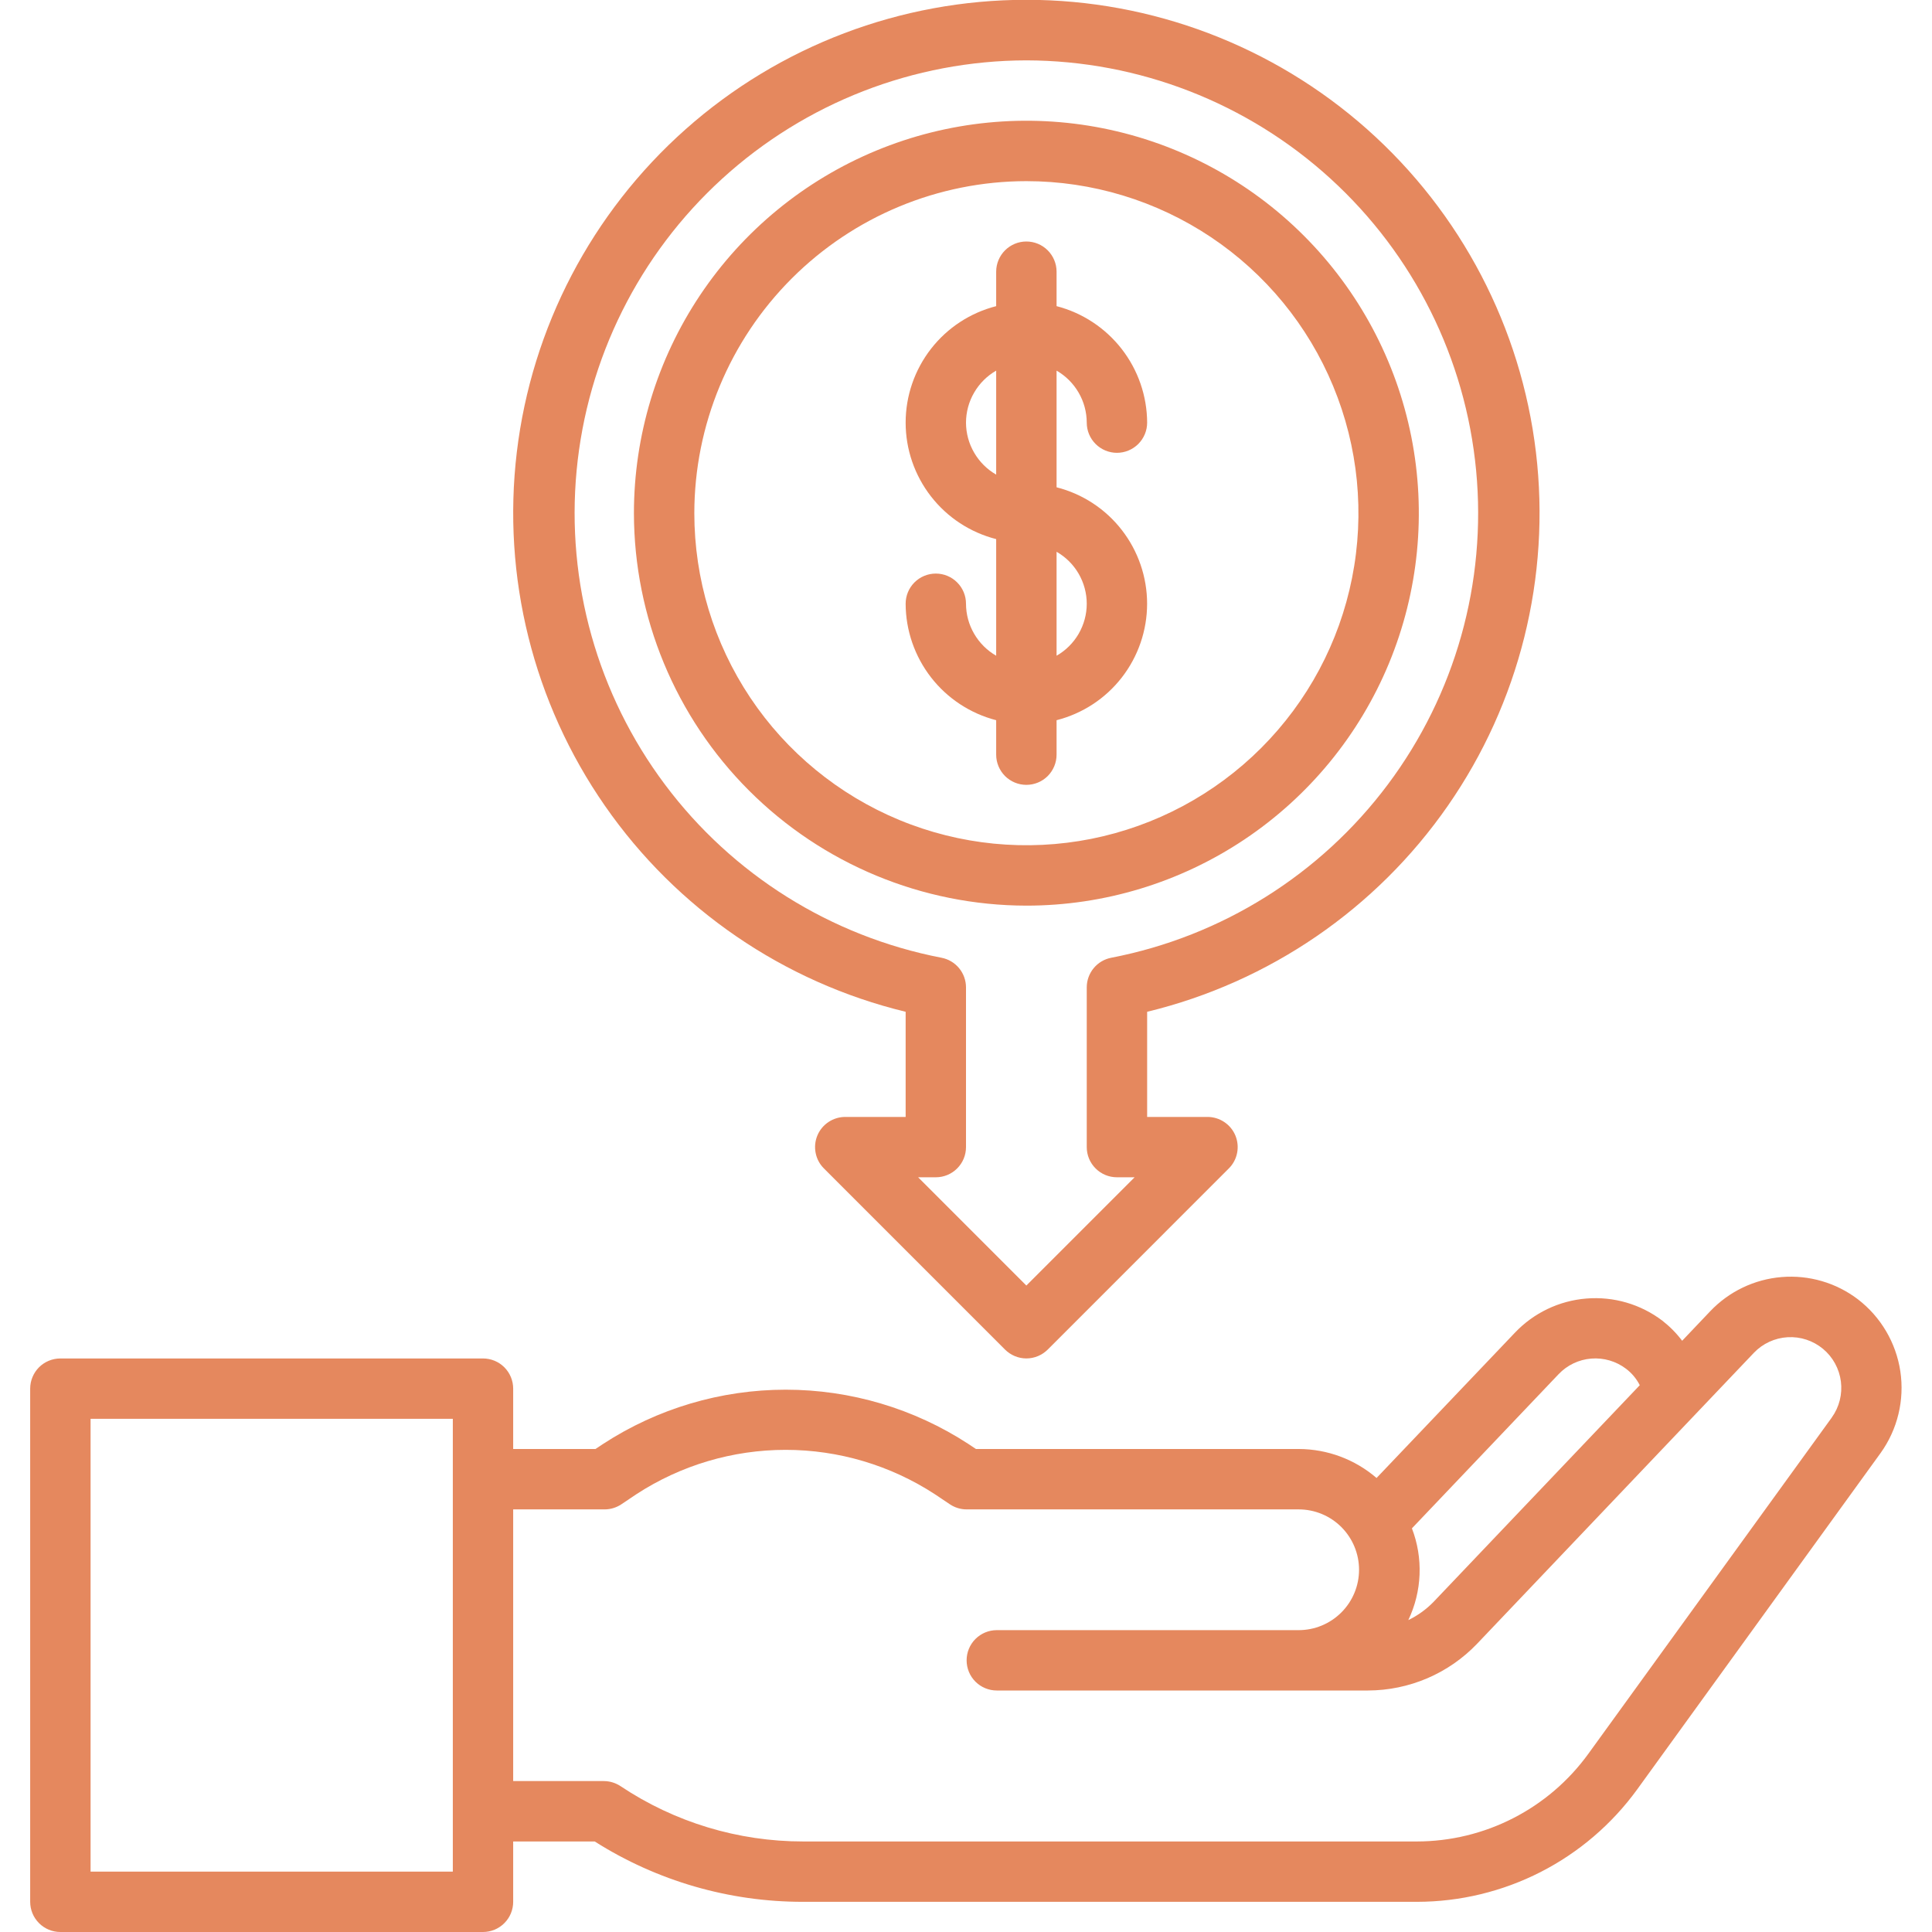 <?xml version="1.0" encoding="UTF-8"?>
<svg xmlns="http://www.w3.org/2000/svg" width="50" height="50" viewBox="0 0 50 50" fill="none">
  <g clip-path="url(#clip0_4636_3375)">
    <path d="M26.562 23.438C28.571 23.438 30.535 22.842 32.205 21.726C33.875 20.61 35.177 19.024 35.946 17.168C36.714 15.312 36.916 13.27 36.524 11.3C36.132 9.33 35.164 7.52 33.744 6.1C32.324 4.679 30.514 3.712 28.544 3.32C26.574 2.928 24.532 3.129 22.676 3.898C20.82 4.667 19.234 5.969 18.118 7.639C17.002 9.309 16.406 11.273 16.406 13.281C16.409 15.974 17.48 18.555 19.384 20.459C21.288 22.363 23.87 23.434 26.562 23.438ZM26.562 4.688C28.262 4.688 29.924 5.192 31.337 6.136C32.75 7.08 33.852 8.422 34.502 9.993C35.153 11.563 35.323 13.291 34.991 14.958C34.66 16.625 33.841 18.156 32.639 19.358C31.437 20.56 29.906 21.378 28.239 21.71C26.572 22.041 24.844 21.871 23.274 21.221C21.703 20.57 20.361 19.469 19.417 18.056C18.473 16.642 17.969 14.981 17.969 13.281C17.971 11.003 18.878 8.819 20.489 7.208C22.1 5.596 24.284 4.69 26.562 4.688Z" fill="#E5885E"></path>
    <path d="M25 15.625C25 15.418 24.918 15.219 24.771 15.073C24.625 14.926 24.426 14.844 24.219 14.844C24.012 14.844 23.813 14.926 23.666 15.073C23.52 15.219 23.438 15.418 23.438 15.625C23.44 16.316 23.672 16.986 24.096 17.532C24.52 18.077 25.112 18.466 25.781 18.639V19.531C25.781 19.738 25.864 19.937 26.01 20.084C26.157 20.23 26.355 20.312 26.562 20.312C26.77 20.312 26.968 20.23 27.115 20.084C27.261 19.937 27.344 19.738 27.344 19.531V18.639C28.014 18.468 28.608 18.08 29.032 17.534C29.456 16.988 29.687 16.316 29.687 15.625C29.687 14.934 29.456 14.262 29.032 13.716C28.608 13.17 28.014 12.781 27.344 12.611V9.592C27.581 9.728 27.777 9.924 27.914 10.16C28.052 10.396 28.124 10.664 28.125 10.938C28.125 11.145 28.207 11.343 28.354 11.49C28.5 11.636 28.699 11.719 28.906 11.719C29.113 11.719 29.312 11.636 29.459 11.49C29.605 11.343 29.688 11.145 29.688 10.938C29.685 10.247 29.453 9.576 29.029 9.031C28.605 8.486 28.013 8.096 27.344 7.923V7.031C27.344 6.824 27.261 6.625 27.115 6.479C26.968 6.332 26.77 6.25 26.562 6.25C26.355 6.25 26.157 6.332 26.01 6.479C25.864 6.625 25.781 6.824 25.781 7.031V7.923C25.111 8.094 24.517 8.483 24.093 9.029C23.669 9.575 23.438 10.246 23.438 10.938C23.438 11.629 23.669 12.3 24.093 12.846C24.517 13.392 25.111 13.781 25.781 13.952V16.97C25.544 16.834 25.348 16.638 25.211 16.402C25.073 16.166 25.001 15.898 25 15.625ZM27.344 14.28C27.581 14.415 27.778 14.611 27.915 14.847C28.052 15.084 28.125 15.352 28.125 15.625C28.125 15.898 28.052 16.166 27.915 16.403C27.778 16.639 27.581 16.835 27.344 16.97V14.28ZM25 10.938C25.001 10.664 25.073 10.396 25.211 10.16C25.348 9.924 25.544 9.728 25.781 9.592V12.283C25.544 12.147 25.348 11.951 25.211 11.715C25.073 11.479 25.001 11.211 25 10.938Z" fill="#E5885E"></path>
    <path d="M48.08 33.624C47.516 33.196 46.815 32.992 46.11 33.05C45.405 33.107 44.746 33.423 44.259 33.936L43.534 34.699C43.387 34.504 43.215 34.33 43.023 34.18C42.46 33.752 41.759 33.548 41.054 33.606C40.349 33.663 39.69 33.979 39.204 34.492L35.625 38.25C35.066 37.769 34.354 37.503 33.617 37.5H25.258L25.061 37.369C23.655 36.453 22.013 35.965 20.334 35.965C18.656 35.965 17.014 36.453 15.608 37.369L15.411 37.5H13.281V35.938C13.281 35.731 13.199 35.532 13.052 35.385C12.906 35.239 12.707 35.157 12.5 35.157H1.562C1.355 35.157 1.157 35.239 1.01 35.385C0.864 35.532 0.781 35.731 0.781 35.938V49.219C0.781 49.426 0.864 49.625 1.01 49.771C1.157 49.918 1.355 50 1.562 50H12.5C12.707 50 12.906 49.918 13.052 49.771C13.199 49.625 13.281 49.426 13.281 49.219V47.657H15.391C17.003 48.679 18.872 49.221 20.781 49.219H36.673C37.785 49.218 38.881 48.953 39.871 48.448C40.861 47.942 41.717 47.209 42.37 46.31L48.672 37.601C49.109 36.991 49.291 36.235 49.181 35.492C49.07 34.75 48.675 34.08 48.08 33.624ZM11.719 48.438H2.344V36.719H11.719V48.438ZM36.54 39.554L40.336 35.564C40.558 35.33 40.859 35.186 41.181 35.16C41.502 35.134 41.822 35.227 42.08 35.422C42.23 35.535 42.352 35.681 42.437 35.849L37.098 41.459C36.91 41.652 36.69 41.81 36.447 41.928C36.623 41.559 36.722 41.158 36.738 40.75C36.754 40.341 36.687 39.934 36.54 39.553V39.554ZM47.407 36.685L41.104 45.391C40.596 46.091 39.931 46.661 39.16 47.055C38.391 47.449 37.538 47.655 36.673 47.657H20.785C19.103 47.658 17.458 47.16 16.059 46.225C15.93 46.14 15.779 46.094 15.625 46.094H13.281V39.063H15.647C15.801 39.063 15.952 39.017 16.081 38.931L16.471 38.669C17.62 37.921 18.961 37.522 20.332 37.522C21.702 37.522 23.044 37.921 24.192 38.669L24.583 38.931C24.711 39.017 24.862 39.063 25.016 39.063H33.609C34.024 39.063 34.421 39.227 34.714 39.52C35.007 39.813 35.172 40.211 35.172 40.625C35.172 41.04 35.007 41.437 34.714 41.73C34.421 42.023 34.024 42.188 33.609 42.188H25.797C25.59 42.188 25.391 42.27 25.244 42.417C25.098 42.563 25.016 42.762 25.016 42.969C25.016 43.176 25.098 43.375 25.244 43.521C25.391 43.668 25.59 43.75 25.797 43.75H35.401C35.93 43.749 36.454 43.641 36.94 43.433C37.427 43.224 37.866 42.919 38.231 42.536L45.391 35.01C45.62 34.77 45.933 34.626 46.265 34.607C46.597 34.588 46.923 34.696 47.179 34.908C47.435 35.121 47.6 35.423 47.642 35.752C47.684 36.082 47.6 36.416 47.406 36.685H47.407Z" fill="#E5885E"></path>
    <path d="M23.438 26.185V28.906H21.875C21.721 28.906 21.57 28.952 21.441 29.038C21.313 29.123 21.212 29.245 21.153 29.388C21.094 29.531 21.079 29.688 21.109 29.839C21.139 29.991 21.213 30.13 21.323 30.239L26.01 34.927C26.157 35.073 26.355 35.156 26.562 35.156C26.77 35.156 26.968 35.073 27.115 34.927L31.802 30.239C31.912 30.13 31.986 29.991 32.016 29.839C32.046 29.688 32.031 29.531 31.972 29.388C31.913 29.245 31.812 29.123 31.684 29.038C31.555 28.952 31.404 28.906 31.25 28.906H29.688V26.185C32.846 25.42 35.615 23.524 37.469 20.855C39.324 18.186 40.135 14.93 39.75 11.703C39.365 8.476 37.81 5.502 35.38 3.344C32.95 1.187 29.812 -0.005 26.562 -0.005C23.313 -0.005 20.175 1.187 17.745 3.344C15.315 5.502 13.76 8.476 13.375 11.703C12.99 14.93 13.801 18.186 15.656 20.855C17.51 23.524 20.279 25.42 23.438 26.185ZM26.562 1.562C29.475 1.569 32.28 2.66 34.432 4.622C36.584 6.584 37.928 9.277 38.202 12.176C38.477 15.076 37.662 17.973 35.916 20.304C34.171 22.636 31.62 24.233 28.761 24.786C28.582 24.82 28.421 24.915 28.305 25.055C28.189 25.195 28.125 25.372 28.125 25.553V29.687C28.125 29.894 28.207 30.093 28.354 30.239C28.5 30.386 28.699 30.468 28.906 30.468H29.364L26.562 33.27L23.761 30.468H24.219C24.426 30.468 24.625 30.386 24.771 30.239C24.918 30.093 25 29.894 25 29.687V25.553C25 25.372 24.936 25.195 24.82 25.055C24.704 24.915 24.543 24.82 24.364 24.786C21.505 24.233 18.954 22.636 17.209 20.304C15.463 17.973 14.649 15.076 14.923 12.176C15.197 9.277 16.541 6.584 18.693 4.622C20.845 2.66 23.65 1.569 26.562 1.562Z" fill="#E5885E"></path>
  </g>
  <defs>
    <clipPath id="clip0_4636_3375">
      <rect width="50" height="50" fill="white"></rect>
    </clipPath>
  </defs>
</svg>
